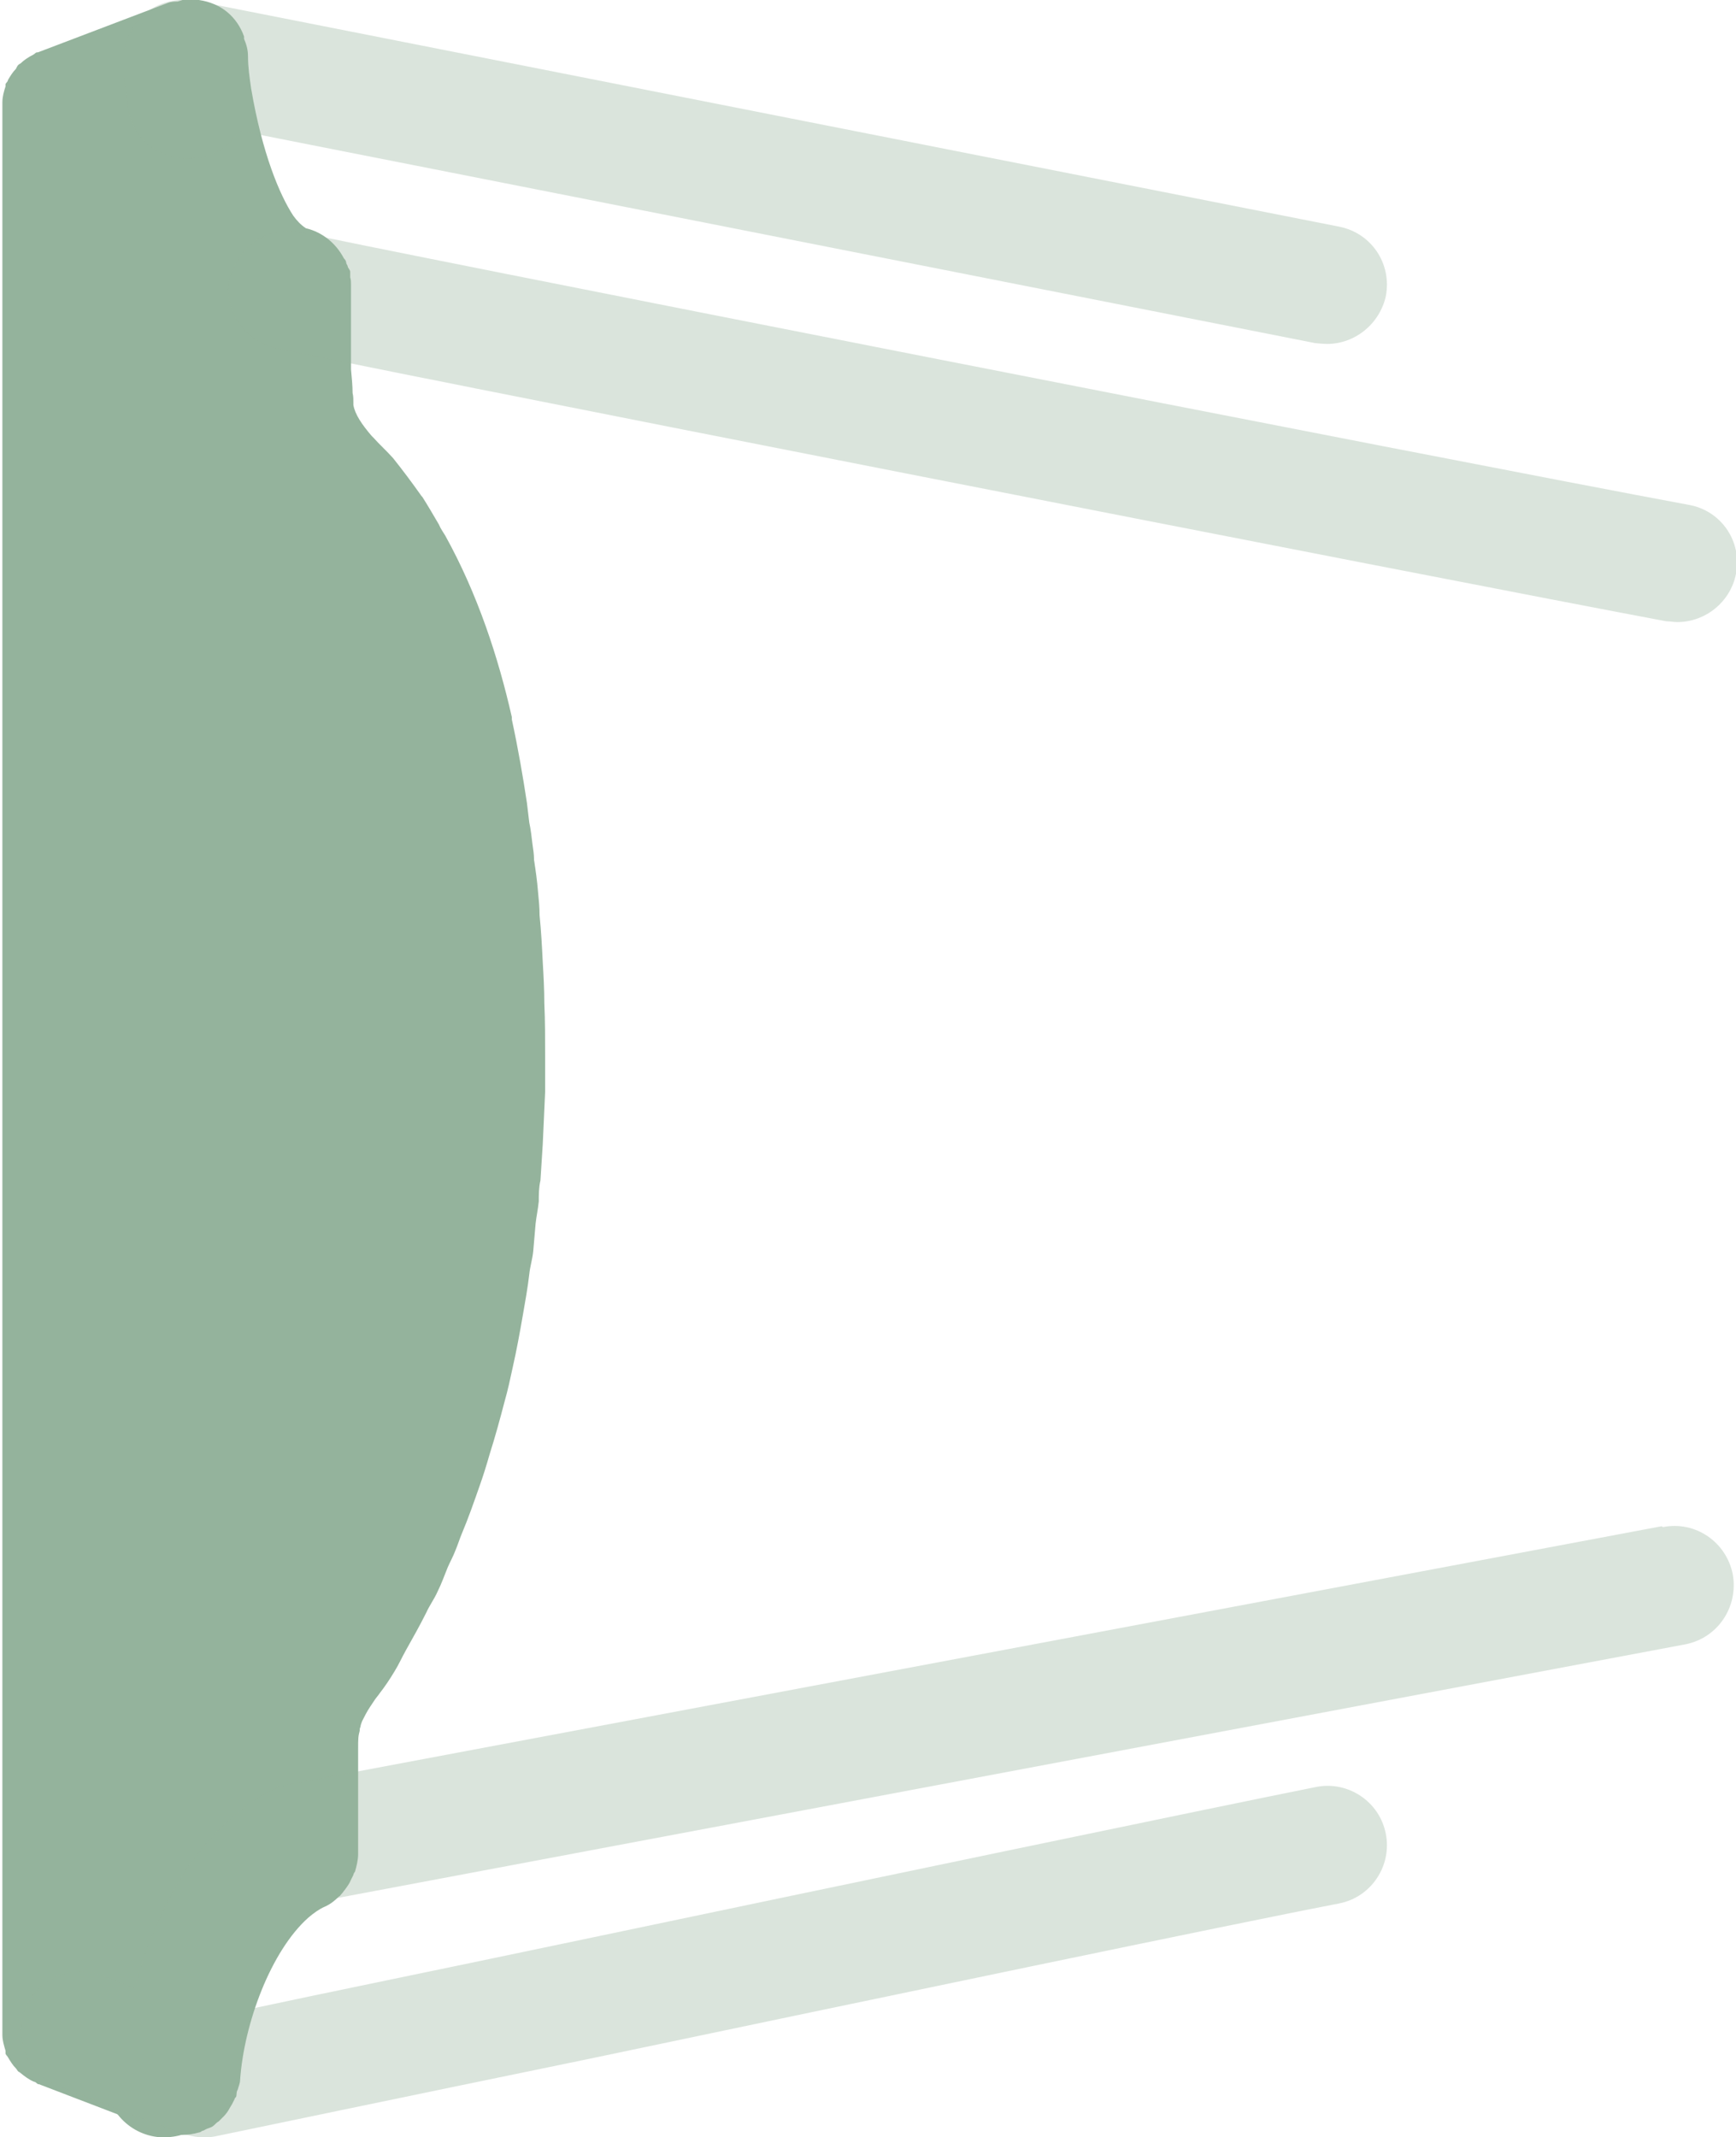 <svg viewBox="0 0 21.91 26.97" xmlns="http://www.w3.org/2000/svg" data-name="Ebene 2" id="Ebene_2">
  <defs>
    <style>
      .cls-1 {
        opacity: .35;
      }

      .cls-1, .cls-2 {
        fill: #94b39c;
      }
    </style>
  </defs>
  <g data-name="Ebene 1" id="Ebene_1-2">
    <path d="M2.08,26.97s-.04,0-.06,0c-.41-.03-.72-.39-.69-.8.09-1.23.72-2.83,1.89-3.42.37-.19.82-.04,1.01.33.19.37.04.82-.33,1.01-.59.3-1.01,1.37-1.07,2.19-.03.39-.36.69-.75.69Z" class="cls-2"></path>
    <g>
      <path d="M6.82,14.91c.01-.15.02-.31.03-.47.01-.22.02-.43.03-.66,0-.15,0-.31,0-.46,0-.22,0-.44-.01-.66,0-.17-.01-.35-.02-.52-.01-.2-.02-.39-.04-.59,0-.1-.01-.2-.02-.3-.01-.13-.03-.27-.05-.4,0-.07-.01-.13-.02-.2-.01-.08-.02-.18-.04-.27-.01-.08-.02-.16-.03-.25-.05-.33-.11-.68-.19-1.05,0,0,0-.02,0-.03-.17-.75-.43-1.55-.84-2.29,0,0,0,0,0,0-.03-.05-.06-.09-.08-.14-.07-.12-.14-.24-.21-.35,0,0,0,0-.01-.01-.12-.17-.24-.33-.36-.48-.08-.09-.17-.17-.25-.26,0,0-.01-.01-.02-.02-.12-.14-.21-.27-.23-.39,0-.01,0-.02,0-.03,0-.04,0-.08-.01-.12,0-.09-.01-.19-.02-.3,0-.27,0-.54,0-.86v-.15s0,0,0,0c0,0,0,0,0,0,0-.02,0-.04,0-.06,0-.03,0-.06-.01-.09,0-.02,0-.05,0-.07,0,0,0,0,0,0,0-.02-.02-.04-.03-.06,0-.02-.02-.04-.02-.05,0-.02-.01-.04-.03-.06-.1-.19-.27-.33-.48-.38-.06-.04-.11-.09-.16-.16-.17-.26-.39-.78-.53-1.6-.02-.14-.04-.27-.04-.41,0-.08-.02-.15-.05-.22,0,0,0-.02,0-.03,0,0,0,0,0,0-.09-.25-.29-.42-.57-.46-.02,0-.04-.01-.07-.01-.02,0-.04,0-.06,0,0,0-.01,0-.02,0-.04,0-.08.02-.12.03-.04,0-.08,0-.13.02L.48.66s0,0-.01,0c-.02,0-.03.02-.05.03-.06.03-.12.07-.16.11,0,0-.02.01-.03.02-.01.01-.02.03-.03.05-.04.04-.07.09-.1.14,0,.02-.02.03-.03.05,0,.01,0,.02,0,.03-.02.06-.04.13-.04.2,0,.02,0,.03,0,.05,0,0,0,0,0,.01v24.27s0,0,0,.01c0,.02,0,.03,0,.05,0,.07.02.13.04.2,0,.01,0,.02,0,.03,0,.02.02.03.03.05.03.05.06.1.1.14.01.01.02.03.03.04,0,0,.02.01.03.02.05.04.1.08.17.11.02,0,.03.02.05.03,0,0,0,0,.01,0l1.54.59s.08.01.12.02c.03,0,.06.02.09.03.02,0,.04,0,.06,0,0,0,0,0,0,0h0s0,0,0,0c.07,0,.14-.01.21-.03.01,0,.03-.01.04-.02.02,0,.04-.02.07-.03.03-.01.06-.02.08-.04,0,0,0,0,0,0,.02-.02.04-.04.06-.05.02-.02.04-.04.06-.06.03-.03.06-.07.08-.11.01-.02.02-.03.03-.05.01-.02.02-.04.03-.06,0-.01.01-.02.02-.03.01-.03,0-.06.02-.09.01-.04.03-.08.03-.12.05-.72.39-1.63.86-2.05.07-.06.14-.11.21-.14.07-.03.13-.08.18-.13.01,0,.02-.02.03-.03.02-.02.03-.04.04-.05.03-.04.06-.08.08-.13.01-.02.02-.04.03-.06,0-.01.01-.03.02-.04.02-.07.04-.15.04-.22v-1.33c0-.12,0-.16.02-.23,0-.02,0-.03.01-.05,0-.02.01-.04.02-.07,0,0,0,0,0,0,.03-.06.06-.12.1-.18.02-.03.04-.06.06-.09.02-.03.04-.05.06-.08.07-.09.13-.18.19-.28.05-.08.09-.17.14-.26.09-.16.18-.32.26-.48.04-.09.1-.17.14-.26.05-.1.09-.21.13-.31.03-.07.07-.14.1-.22.03-.07.05-.14.08-.21.08-.19.15-.39.22-.59.05-.14.09-.27.13-.41.07-.22.13-.44.19-.67.04-.14.07-.28.1-.42.05-.22.09-.44.13-.67.03-.17.06-.34.08-.51.01-.1.04-.19.05-.29.01-.12.02-.24.03-.35.01-.09.03-.18.04-.28,0-.08,0-.17.02-.26Z" class="cls-2"></path>
      <g>
        <path d="M2.91,3.46c-.11.4.13.81.53.92.39.11,15.02,2.98,17.59,3.46.05,0,.09.01.14.01.35,0,.67-.25.74-.61.08-.41-.19-.8-.6-.87-2.86-.53-16.95-3.3-17.47-3.43-.41-.11-.81.13-.92.53Z" class="cls-1"></path>
        <path d="M20.97,19.26l-17.34,3.26c-.07.01-.14.04-.2.07-.89.45-1.47,1.49-1.73,2.5l-.41-.16c-.39-.15-.82.04-.97.43-.15.39.04.82.43.97l1.54.59c.09.03.18.05.27.05.05,0,.1,0,.15-.01.34-.07,2.3-.48,4.68-.97,3.62-.76,8.21-1.72,9.51-1.97.41-.08.67-.48.59-.88-.08-.41-.48-.67-.88-.59-1.3.26-5.9,1.22-9.52,1.98-1.62.34-3.04.63-3.88.81.17-.57.47-1.12.84-1.35l17.22-3.24c.41-.08.67-.47.6-.88-.08-.41-.47-.68-.88-.6Z" class="cls-1"></path>
        <path d="M2.5,2c.22-.04.41-.17.52-.35l13.58,2.68s.1.01.15.01c.35,0,.66-.25.74-.6.08-.41-.18-.8-.59-.88L2.46.01c-.22-.04-.46.02-.63.16-.17.15-.27.37-.27.59,0,.21.03.42.06.62.07.41.46.68.87.61Z" class="cls-1"></path>
      </g>
    </g>
  </g>
</svg>